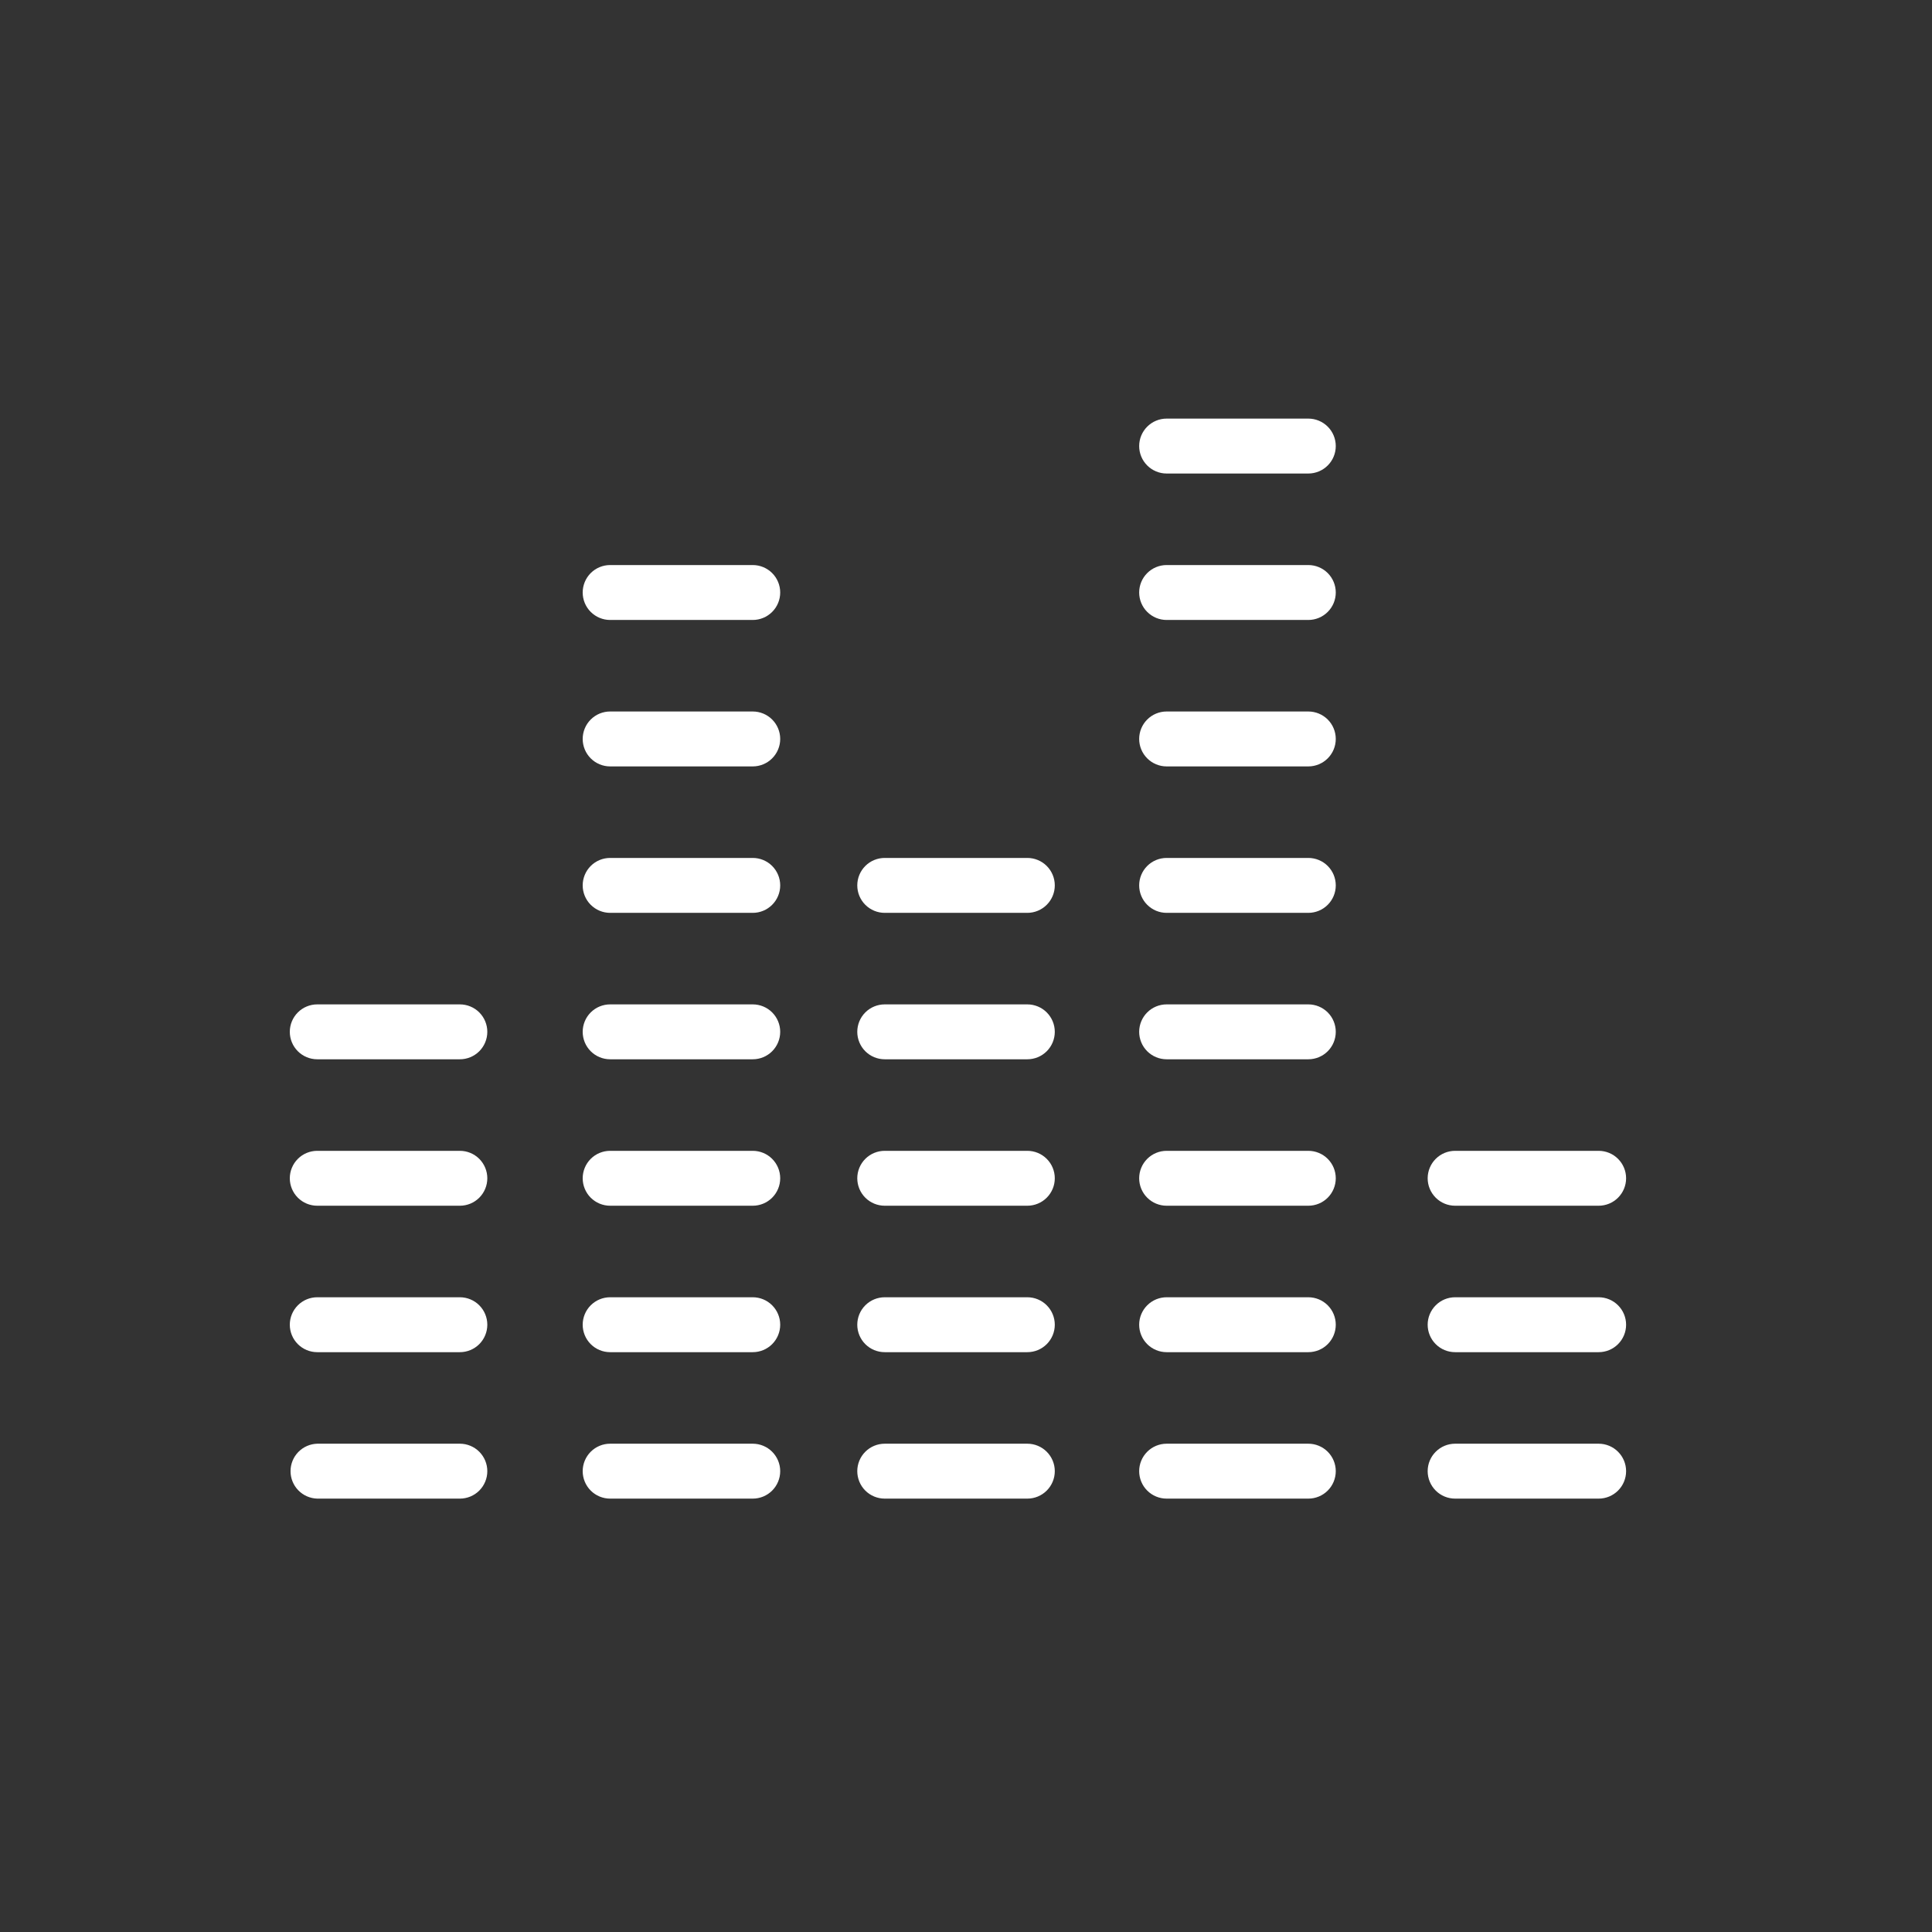 <?xml version="1.0" encoding="UTF-8"?> <svg xmlns="http://www.w3.org/2000/svg" width="120" height="120" viewBox="0 0 120 120" fill="none"><rect x="0" y="0" width="120" height="120" fill="#333333" stroke="none"/><path d="M18.046 91.377C18.045 90.932 18.219 90.505 18.529 90.186C18.839 89.868 19.261 89.683 19.706 89.671H28.563C29.015 89.671 29.449 89.851 29.769 90.171C30.088 90.491 30.268 90.924 30.268 91.377C30.268 91.829 30.088 92.263 29.769 92.583C29.449 92.903 29.015 93.082 28.563 93.082H19.706C19.261 93.07 18.839 92.885 18.529 92.567C18.219 92.248 18.045 91.821 18.046 91.377ZM19.706 83.986H28.563C29.015 83.986 29.449 83.807 29.769 83.487C30.088 83.167 30.268 82.733 30.268 82.281C30.268 81.829 30.088 81.395 29.769 81.075C29.449 80.755 29.015 80.575 28.563 80.575H19.706C19.253 80.575 18.819 80.755 18.5 81.075C18.18 81.395 18 81.829 18 82.281C18 82.733 18.18 83.167 18.5 83.487C18.819 83.807 19.253 83.986 19.706 83.986ZM19.706 74.89H28.563C29.015 74.89 29.449 74.711 29.769 74.391C30.088 74.071 30.268 73.637 30.268 73.185C30.268 72.733 30.088 72.299 29.769 71.979C29.449 71.659 29.015 71.48 28.563 71.48H19.706C19.253 71.48 18.819 71.659 18.5 71.979C18.18 72.299 18 72.733 18 73.185C18 73.637 18.18 74.071 18.5 74.391C18.819 74.711 19.253 74.89 19.706 74.89ZM19.706 65.794H28.563C29.015 65.794 29.449 65.615 29.769 65.295C30.088 64.975 30.268 64.541 30.268 64.089C30.268 63.637 30.088 63.203 29.769 62.883C29.449 62.563 29.015 62.384 28.563 62.384H19.706C19.253 62.384 18.819 62.563 18.5 62.883C18.18 63.203 18 63.637 18 64.089C18 64.541 18.18 64.975 18.5 65.295C18.819 65.615 19.253 65.794 19.706 65.794ZM46.754 89.671H37.897C37.445 89.671 37.011 89.851 36.691 90.171C36.371 90.491 36.192 90.924 36.192 91.377C36.192 91.829 36.371 92.263 36.691 92.583C37.011 92.903 37.445 93.082 37.897 93.082H46.754C47.207 93.082 47.641 92.903 47.96 92.583C48.28 92.263 48.46 91.829 48.46 91.377C48.46 90.924 48.28 90.491 47.96 90.171C47.641 89.851 47.207 89.671 46.754 89.671ZM46.754 80.575H37.897C37.445 80.575 37.011 80.755 36.691 81.075C36.371 81.395 36.192 81.829 36.192 82.281C36.192 82.733 36.371 83.167 36.691 83.487C37.011 83.807 37.445 83.986 37.897 83.986H46.754C47.207 83.986 47.641 83.807 47.96 83.487C48.28 83.167 48.46 82.733 48.46 82.281C48.46 81.829 48.28 81.395 47.96 81.075C47.641 80.755 47.207 80.575 46.754 80.575ZM46.754 71.48H37.897C37.445 71.48 37.011 71.659 36.691 71.979C36.371 72.299 36.192 72.733 36.192 73.185C36.192 73.637 36.371 74.071 36.691 74.391C37.011 74.711 37.445 74.89 37.897 74.89H46.754C47.207 74.89 47.641 74.711 47.96 74.391C48.28 74.071 48.46 73.637 48.46 73.185C48.46 72.733 48.28 72.299 47.96 71.979C47.641 71.659 47.207 71.48 46.754 71.48ZM46.754 62.384H37.897C37.445 62.384 37.011 62.563 36.691 62.883C36.371 63.203 36.192 63.637 36.192 64.089C36.192 64.541 36.371 64.975 36.691 65.295C37.011 65.615 37.445 65.794 37.897 65.794H46.754C47.207 65.794 47.641 65.615 47.96 65.295C48.28 64.975 48.46 64.541 48.46 64.089C48.46 63.637 48.28 63.203 47.96 62.883C47.641 62.563 47.207 62.384 46.754 62.384ZM46.754 53.288H37.897C37.445 53.288 37.011 53.467 36.691 53.787C36.371 54.107 36.192 54.541 36.192 54.993C36.192 55.446 36.371 55.879 36.691 56.199C37.011 56.519 37.445 56.699 37.897 56.699H46.754C47.207 56.699 47.641 56.519 47.96 56.199C48.28 55.879 48.46 55.446 48.46 54.993C48.46 54.541 48.28 54.107 47.96 53.787C47.641 53.467 47.207 53.288 46.754 53.288ZM46.754 44.192H37.897C37.445 44.192 37.011 44.371 36.691 44.691C36.371 45.011 36.192 45.445 36.192 45.897C36.192 46.35 36.371 46.783 36.691 47.103C37.011 47.423 37.445 47.603 37.897 47.603H46.754C47.207 47.603 47.641 47.423 47.96 47.103C48.28 46.783 48.46 46.35 48.46 45.897C48.46 45.445 48.28 45.011 47.96 44.691C47.641 44.371 47.207 44.192 46.754 44.192ZM46.754 35.096H37.897C37.445 35.096 37.011 35.276 36.691 35.595C36.371 35.915 36.192 36.349 36.192 36.801C36.192 37.254 36.371 37.688 36.691 38.007C37.011 38.327 37.445 38.507 37.897 38.507H46.754C47.207 38.507 47.641 38.327 47.96 38.007C48.28 37.688 48.46 37.254 48.46 36.801C48.46 36.349 48.28 35.915 47.96 35.595C47.641 35.276 47.207 35.096 46.754 35.096ZM72.405 93.082H81.262C81.714 93.082 82.148 92.903 82.468 92.583C82.788 92.263 82.967 91.829 82.967 91.377C82.967 90.924 82.788 90.491 82.468 90.171C82.148 89.851 81.714 89.671 81.262 89.671H72.462C72.009 89.671 71.576 89.851 71.256 90.171C70.936 90.491 70.756 90.924 70.756 91.377C70.756 91.829 70.936 92.263 71.256 92.583C71.576 92.903 72.009 93.082 72.462 93.082H72.405ZM72.405 83.986H81.262C81.714 83.986 82.148 83.807 82.468 83.487C82.788 83.167 82.967 82.733 82.967 82.281C82.967 81.829 82.788 81.395 82.468 81.075C82.148 80.755 81.714 80.575 81.262 80.575H72.462C72.009 80.575 71.576 80.755 71.256 81.075C70.936 81.395 70.756 81.829 70.756 82.281C70.756 82.733 70.936 83.167 71.256 83.487C71.576 83.807 72.009 83.986 72.462 83.986H72.405ZM72.405 74.89H81.262C81.714 74.89 82.148 74.711 82.468 74.391C82.788 74.071 82.967 73.637 82.967 73.185C82.967 72.733 82.788 72.299 82.468 71.979C82.148 71.659 81.714 71.48 81.262 71.48H72.462C72.009 71.48 71.576 71.659 71.256 71.979C70.936 72.299 70.756 72.733 70.756 73.185C70.756 73.637 70.936 74.071 71.256 74.391C71.576 74.711 72.009 74.89 72.462 74.89H72.405ZM72.405 65.794H81.262C81.714 65.794 82.148 65.615 82.468 65.295C82.788 64.975 82.967 64.541 82.967 64.089C82.967 63.637 82.788 63.203 82.468 62.883C82.148 62.563 81.714 62.384 81.262 62.384H72.462C72.009 62.384 71.576 62.563 71.256 62.883C70.936 63.203 70.756 63.637 70.756 64.089C70.756 64.541 70.936 64.975 71.256 65.295C71.576 65.615 72.009 65.794 72.462 65.794H72.405ZM72.405 56.699H81.262C81.714 56.699 82.148 56.519 82.468 56.199C82.788 55.879 82.967 55.446 82.967 54.993C82.967 54.541 82.788 54.107 82.468 53.787C82.148 53.467 81.714 53.288 81.262 53.288H72.462C72.009 53.288 71.576 53.467 71.256 53.787C70.936 54.107 70.756 54.541 70.756 54.993C70.756 55.446 70.936 55.879 71.256 56.199C71.576 56.519 72.009 56.699 72.462 56.699H72.405ZM72.405 47.603H81.262C81.714 47.603 82.148 47.423 82.468 47.103C82.788 46.783 82.967 46.35 82.967 45.897C82.967 45.445 82.788 45.011 82.468 44.691C82.148 44.371 81.714 44.192 81.262 44.192H72.462C72.009 44.192 71.576 44.371 71.256 44.691C70.936 45.011 70.756 45.445 70.756 45.897C70.756 46.35 70.936 46.783 71.256 47.103C71.576 47.423 72.009 47.603 72.462 47.603H72.405ZM72.405 38.507H81.262C81.714 38.507 82.148 38.327 82.468 38.007C82.788 37.688 82.967 37.254 82.967 36.801C82.967 36.349 82.788 35.915 82.468 35.595C82.148 35.276 81.714 35.096 81.262 35.096H72.462C72.009 35.096 71.576 35.276 71.256 35.595C70.936 35.915 70.756 36.349 70.756 36.801C70.756 37.254 70.936 37.688 71.256 38.007C71.576 38.327 72.009 38.507 72.462 38.507H72.405ZM72.405 29.411H81.262C81.714 29.411 82.148 29.231 82.468 28.911C82.788 28.592 82.967 28.158 82.967 27.706C82.967 27.253 82.788 26.819 82.468 26.5C82.148 26.18 81.714 26 81.262 26H72.462C72.009 26 71.576 26.18 71.256 26.5C70.936 26.819 70.756 27.253 70.756 27.706C70.756 28.158 70.936 28.592 71.256 28.911C71.576 29.231 72.009 29.411 72.462 29.411H72.405ZM63.809 89.671H54.952C54.5 89.671 54.066 89.851 53.746 90.171C53.426 90.491 53.247 90.924 53.247 91.377C53.247 91.829 53.426 92.263 53.746 92.583C54.066 92.903 54.5 93.082 54.952 93.082H63.809C64.261 93.082 64.695 92.903 65.015 92.583C65.335 92.263 65.515 91.829 65.515 91.377C65.515 90.924 65.335 90.491 65.015 90.171C64.695 89.851 64.261 89.671 63.809 89.671ZM63.809 80.575H54.952C54.5 80.575 54.066 80.755 53.746 81.075C53.426 81.395 53.247 81.829 53.247 82.281C53.247 82.733 53.426 83.167 53.746 83.487C54.066 83.807 54.5 83.986 54.952 83.986H63.809C64.261 83.986 64.695 83.807 65.015 83.487C65.335 83.167 65.515 82.733 65.515 82.281C65.515 81.829 65.335 81.395 65.015 81.075C64.695 80.755 64.261 80.575 63.809 80.575ZM63.809 71.48H54.952C54.5 71.48 54.066 71.659 53.746 71.979C53.426 72.299 53.247 72.733 53.247 73.185C53.247 73.637 53.426 74.071 53.746 74.391C54.066 74.711 54.5 74.89 54.952 74.89H63.809C64.261 74.89 64.695 74.711 65.015 74.391C65.335 74.071 65.515 73.637 65.515 73.185C65.515 72.733 65.335 72.299 65.015 71.979C64.695 71.659 64.261 71.48 63.809 71.48ZM63.809 62.384H54.952C54.5 62.384 54.066 62.563 53.746 62.883C53.426 63.203 53.247 63.637 53.247 64.089C53.247 64.541 53.426 64.975 53.746 65.295C54.066 65.615 54.5 65.794 54.952 65.794H63.809C64.261 65.794 64.695 65.615 65.015 65.295C65.335 64.975 65.515 64.541 65.515 64.089C65.515 63.637 65.335 63.203 65.015 62.883C64.695 62.563 64.261 62.384 63.809 62.384ZM63.809 53.288H54.952C54.5 53.288 54.066 53.467 53.746 53.787C53.426 54.107 53.247 54.541 53.247 54.993C53.247 55.446 53.426 55.879 53.746 56.199C54.066 56.519 54.5 56.699 54.952 56.699H63.809C64.261 56.699 64.695 56.519 65.015 56.199C65.335 55.879 65.515 55.446 65.515 54.993C65.515 54.541 65.335 54.107 65.015 53.787C64.695 53.467 64.261 53.288 63.809 53.288ZM90.335 93.082H99.294C99.747 93.082 100.181 92.903 100.5 92.583C100.82 92.263 101 91.829 101 91.377C101 90.924 100.82 90.491 100.5 90.171C100.181 89.851 99.747 89.671 99.294 89.671H90.38C89.928 89.671 89.494 89.851 89.175 90.171C88.855 90.491 88.675 90.924 88.675 91.377C88.675 91.829 88.855 92.263 89.175 92.583C89.494 92.903 89.928 93.082 90.38 93.082H90.335ZM90.335 83.986H99.294C99.747 83.986 100.181 83.807 100.5 83.487C100.82 83.167 101 82.733 101 82.281C101 81.829 100.82 81.395 100.5 81.075C100.181 80.755 99.747 80.575 99.294 80.575H90.38C89.928 80.575 89.494 80.755 89.175 81.075C88.855 81.395 88.675 81.829 88.675 82.281C88.675 82.733 88.855 83.167 89.175 83.487C89.494 83.807 89.928 83.986 90.38 83.986H90.335ZM88.675 73.185C88.675 73.637 88.855 74.071 89.175 74.391C89.494 74.711 89.928 74.89 90.38 74.89H99.294C99.747 74.89 100.181 74.711 100.5 74.391C100.82 74.071 101 73.637 101 73.185C101 72.733 100.82 72.299 100.5 71.979C100.181 71.659 99.747 71.48 99.294 71.48H90.38C89.928 71.48 89.494 71.659 89.175 71.979C88.855 72.299 88.675 72.733 88.675 73.185Z" fill="white"></path></svg> 